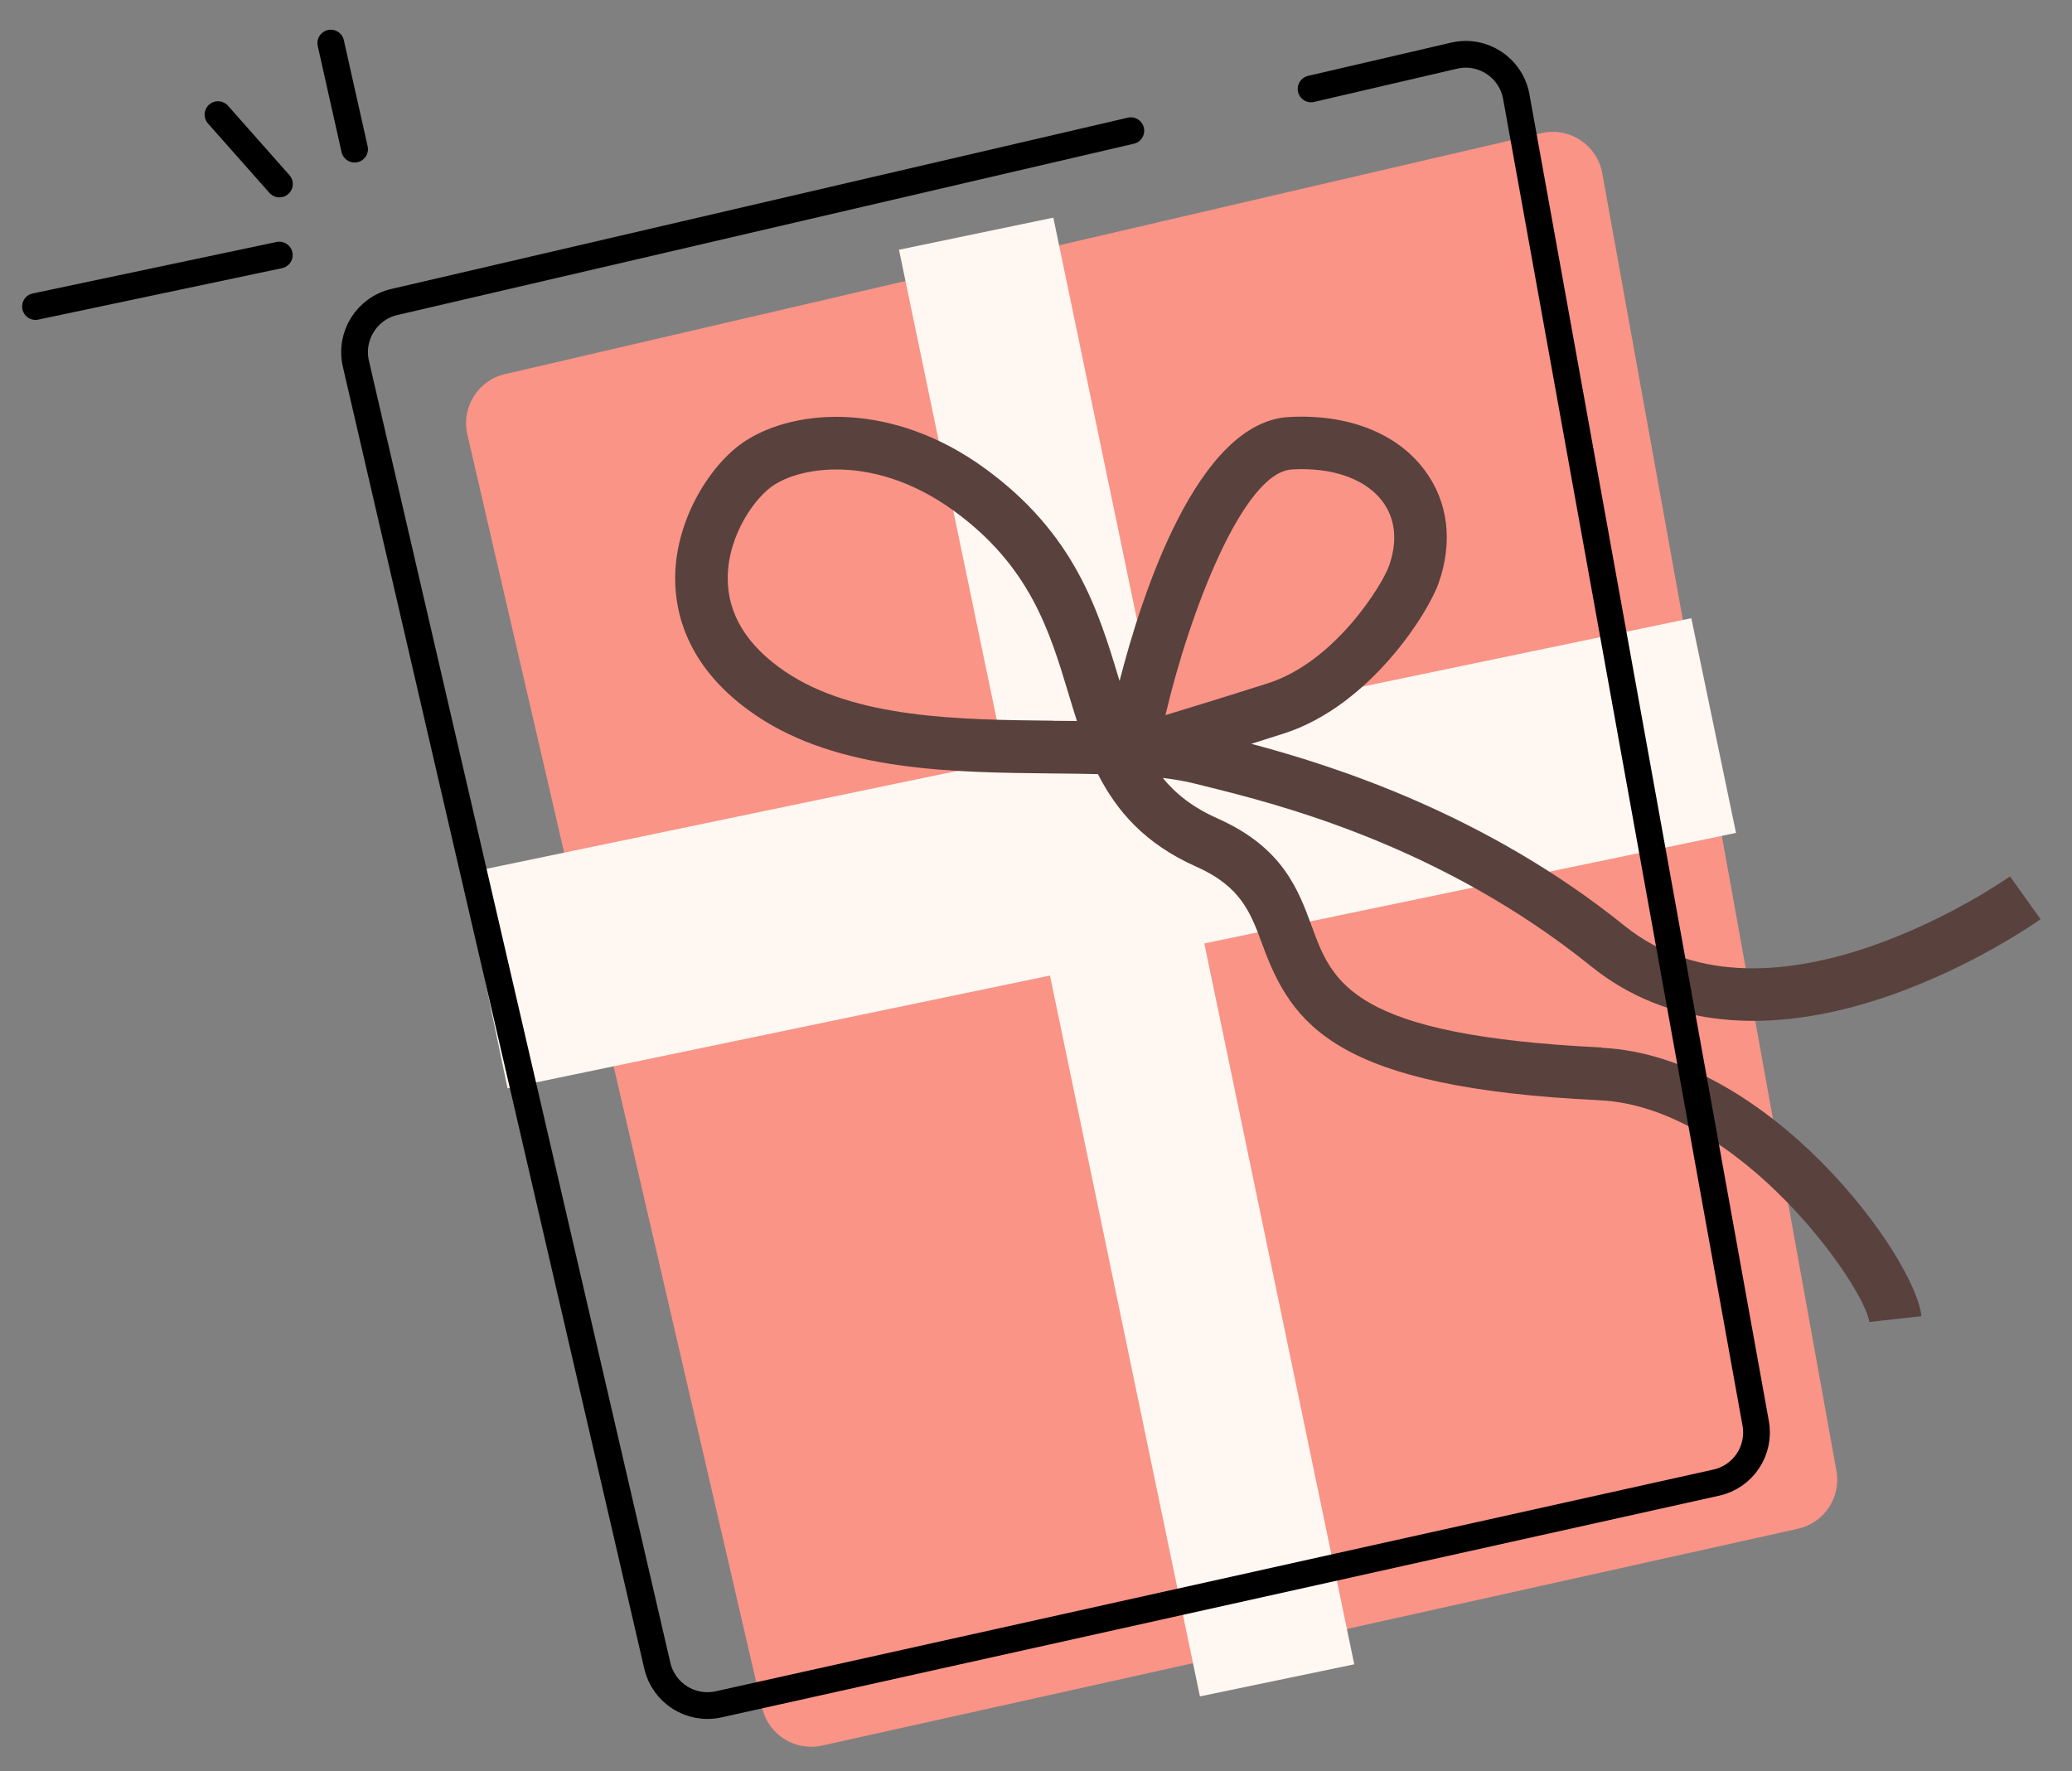 <svg width="62" height="53" viewBox="0 0 62 53" fill="none" xmlns="http://www.w3.org/2000/svg">
<rect x="0" y="0" width="62" height="53" fill="#808080" stroke="none"/>
<path d="M24.599 52.237L53.797 45.749C54.584 45.574 55.095 44.809 54.951 44.014L47.944 5.184C47.791 4.339 46.961 3.79 46.122 3.985L15.11 11.196C14.3 11.384 13.799 12.191 13.984 13.002L22.806 51.108C22.991 51.912 23.792 52.416 24.599 52.237Z" fill="#F99487"/>
<path d="M35.905 50.765L40.523 49.805L31.519 6.513L26.9 7.474L35.905 50.765Z" fill="#FFF7F2"/>
<path d="M51.946 24.924L50.609 18.5L13.851 26.146L15.187 32.569L51.946 24.924Z" fill="#FFF7F2"/>
<path d="M47.931 31.346C40.451 30.989 39.871 29.407 39.255 27.729C38.847 26.619 38.384 25.359 36.432 24.492C35.705 24.17 35.185 23.761 34.793 23.28C35.147 23.321 35.475 23.379 35.775 23.455L36.094 23.535C38.19 24.055 43.092 25.273 47.621 28.925C49.854 30.724 52.91 31.037 56.46 29.822C59.047 28.935 60.98 27.563 61.059 27.506L60.144 26.227C60.074 26.278 53.005 31.247 48.61 27.704C44.448 24.348 39.89 22.91 37.443 22.259C37.753 22.163 38.078 22.058 38.416 21.95C41.003 21.123 42.738 18.329 43.044 17.459C43.484 16.215 43.335 15.009 42.623 14.062C41.797 12.958 40.324 12.381 38.566 12.48C35.826 12.633 34.164 17.794 33.501 20.377C33.491 20.349 33.485 20.323 33.475 20.294C32.863 18.272 32.171 15.979 29.463 14.011C26.742 12.033 23.846 12.199 22.305 13.194C21.301 13.842 20.223 15.488 20.203 17.261C20.191 18.4 20.602 20.042 22.618 21.407C25.093 23.082 28.493 23.114 31.491 23.146C31.957 23.149 32.413 23.155 32.853 23.165C33.412 24.265 34.257 25.251 35.791 25.933C37.134 26.53 37.418 27.302 37.778 28.278C38.662 30.68 39.963 32.549 47.858 32.925C52.09 33.126 55.822 38.552 55.934 39.56L57.496 39.387C57.299 37.601 52.935 31.592 47.931 31.356V31.346ZM31.507 21.567C28.729 21.538 25.581 21.506 23.498 20.1C22.344 19.318 21.763 18.368 21.776 17.274C21.789 15.991 22.608 14.869 23.157 14.515C23.565 14.25 24.226 14.049 25.032 14.049C26.04 14.049 27.278 14.368 28.538 15.283C30.819 16.942 31.405 18.878 31.97 20.75C32.053 21.025 32.136 21.302 32.225 21.576C31.989 21.573 31.75 21.57 31.507 21.57V21.567ZM38.652 14.049C38.751 14.043 38.85 14.039 38.949 14.039C40.03 14.039 40.901 14.384 41.367 15.003C41.756 15.523 41.826 16.189 41.564 16.932C41.367 17.494 39.954 19.803 37.941 20.447C36.668 20.852 35.587 21.184 34.873 21.401C35.596 18.317 37.198 14.132 38.655 14.049H38.652Z" fill="#59413D"/>
<path d="M1.062 9.173L8.357 7.633" stroke="black" stroke-width="0.8" stroke-miterlimit="10" stroke-linecap="round"/>
<path d="M6.523 3.43L8.361 5.506" stroke="black" stroke-width="0.8" stroke-miterlimit="10" stroke-linecap="round"/>
<path d="M9.898 1.289L10.61 4.463" stroke="black" stroke-width="0.8" stroke-miterlimit="10" stroke-linecap="round"/>
<path d="M33.838 3.911L11.801 9.037C10.975 9.228 10.458 10.055 10.649 10.884L19.669 49.848C19.861 50.671 20.677 51.185 21.5 51.003L51.355 44.368C52.162 44.19 52.682 43.405 52.535 42.595L45.371 2.891C45.215 2.026 44.367 1.465 43.509 1.666L39.231 2.661" stroke="black" stroke-width="0.8" stroke-linecap="round" stroke-linejoin="round"/>
</svg>
